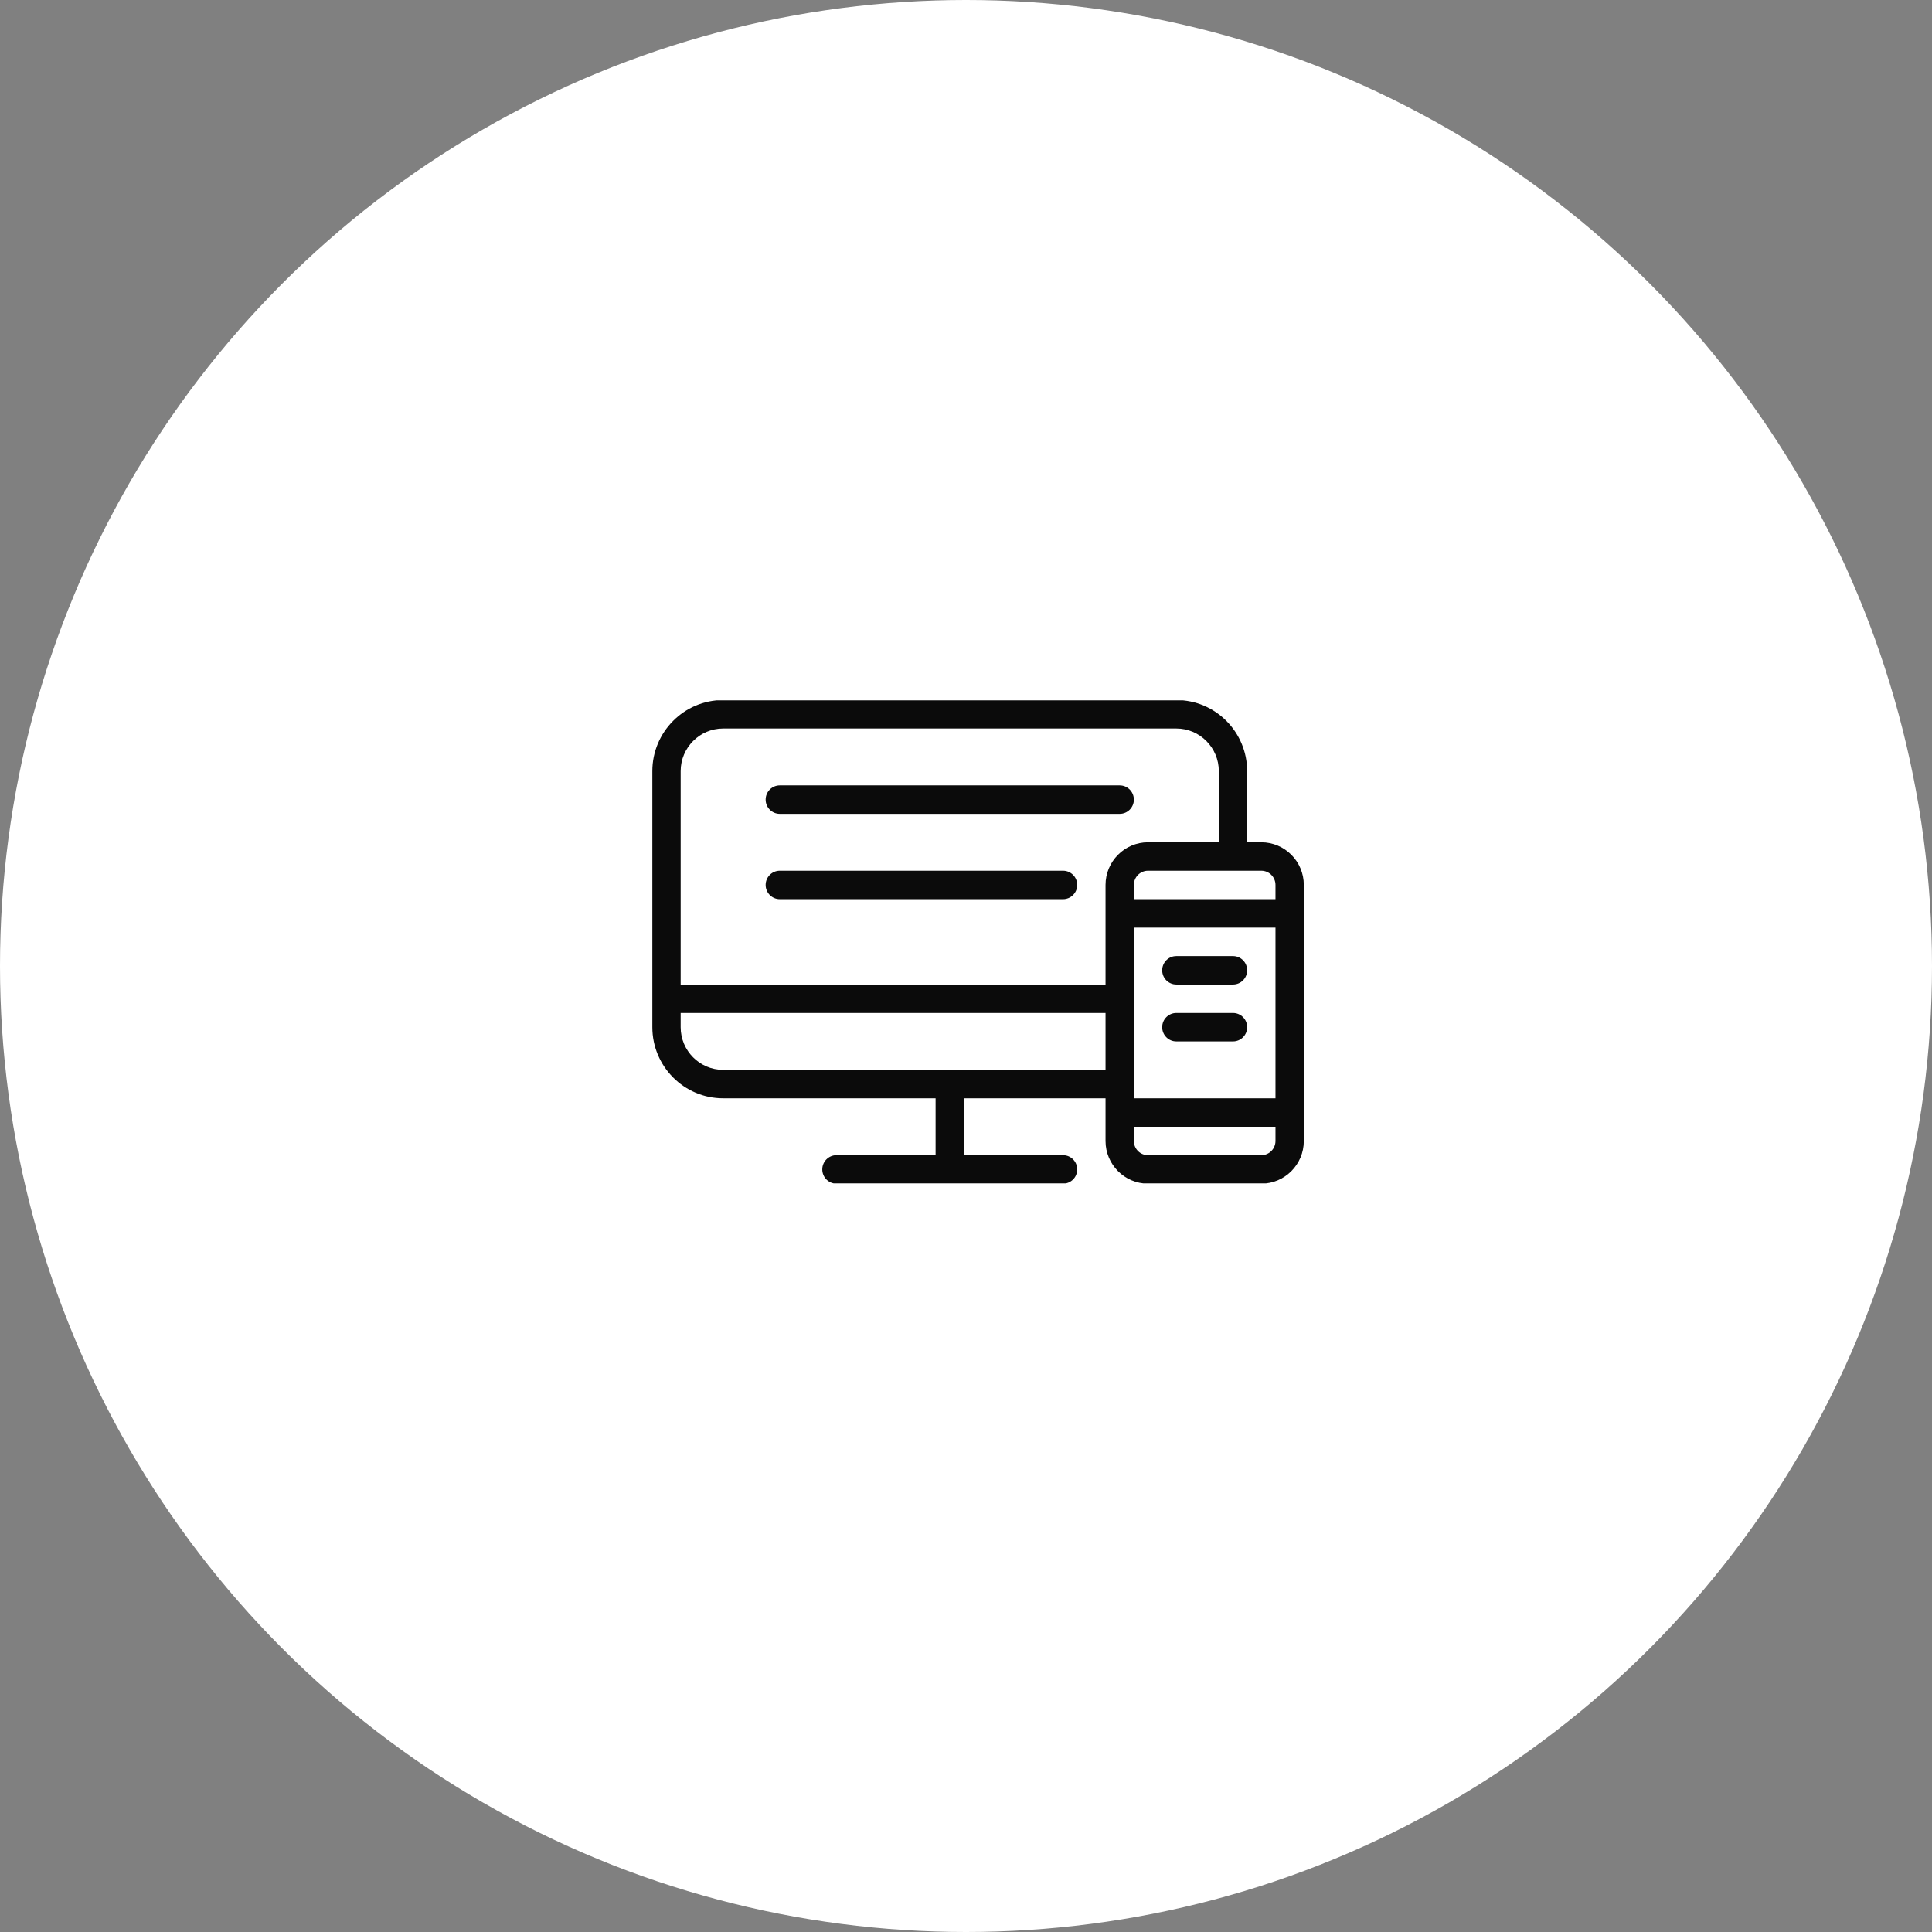 <svg width="80" height="80" viewBox="0 0 80 80" fill="none" xmlns="http://www.w3.org/2000/svg">
<rect x="0" y="0" width="80" height="80" fill="#808080" stroke="none"/>
<circle cx="40" cy="40" r="40" fill="white"/>
<g clip-path="url(#clip0_262_339)">
<path fill-rule="evenodd" clip-rule="evenodd" d="M52.228 49.012H47.537C46.567 49.012 45.778 48.22 45.778 47.246V45.478H39.914V47.834H44.019C44.343 47.834 44.605 48.097 44.605 48.423C44.605 48.749 44.343 49.012 44.019 49.012H34.636C34.312 49.012 34.049 48.749 34.049 48.423C34.049 48.097 34.312 47.834 34.636 47.834H38.741V45.478H29.944C28.328 45.478 27.012 44.158 27.012 42.534V31.932C27.012 30.309 28.328 28.988 29.944 28.988H48.71C50.327 28.988 51.642 30.309 51.642 31.932V34.877H52.228C53.199 34.877 53.988 35.67 53.988 36.644V47.246C53.988 48.22 53.199 49.012 52.228 49.012ZM28.185 42.534C28.185 43.508 28.974 44.3 29.944 44.3H45.778V41.945H28.185V42.534ZM50.469 31.932C50.469 30.958 49.68 30.166 48.71 30.166H29.944C28.974 30.166 28.185 30.958 28.185 31.932V40.767H45.778V36.644C45.778 35.67 46.567 34.877 47.537 34.877H50.469V31.932ZM52.815 36.644C52.815 36.319 52.552 36.055 52.228 36.055H51.056H47.537C47.213 36.055 46.951 36.319 46.951 36.644V37.233H52.815V36.644ZM52.815 38.411H46.951V44.889V45.478H52.815V38.411ZM52.815 46.657H46.951V47.246C46.951 47.571 47.213 47.834 47.537 47.834H52.228C52.552 47.834 52.815 47.571 52.815 47.246V46.657ZM48.71 39.589H51.056C51.38 39.589 51.642 39.852 51.642 40.178C51.642 40.503 51.38 40.767 51.056 40.767H48.71C48.386 40.767 48.124 40.503 48.124 40.178C48.124 39.852 48.386 39.589 48.71 39.589ZM48.71 41.945H51.056C51.38 41.945 51.642 42.208 51.642 42.534C51.642 42.86 51.38 43.123 51.056 43.123H48.71C48.386 43.123 48.124 42.86 48.124 42.534C48.124 42.208 48.386 41.945 48.71 41.945ZM46.364 33.7H32.29C31.966 33.7 31.704 33.436 31.704 33.111C31.704 32.785 31.966 32.521 32.29 32.521H46.364C46.689 32.521 46.951 32.785 46.951 33.111C46.951 33.436 46.689 33.7 46.364 33.7ZM32.29 36.055H44.019C44.343 36.055 44.605 36.318 44.605 36.644C44.605 36.97 44.343 37.233 44.019 37.233H32.29C31.966 37.233 31.704 36.97 31.704 36.644C31.704 36.318 31.966 36.055 32.29 36.055Z" fill="#0B0B0B"/>
</g>
<defs>
<clipPath id="clip0_262_339">
<rect width="27" height="20" fill="white" transform="translate(27 29)"/>
</clipPath>
</defs>
</svg>
